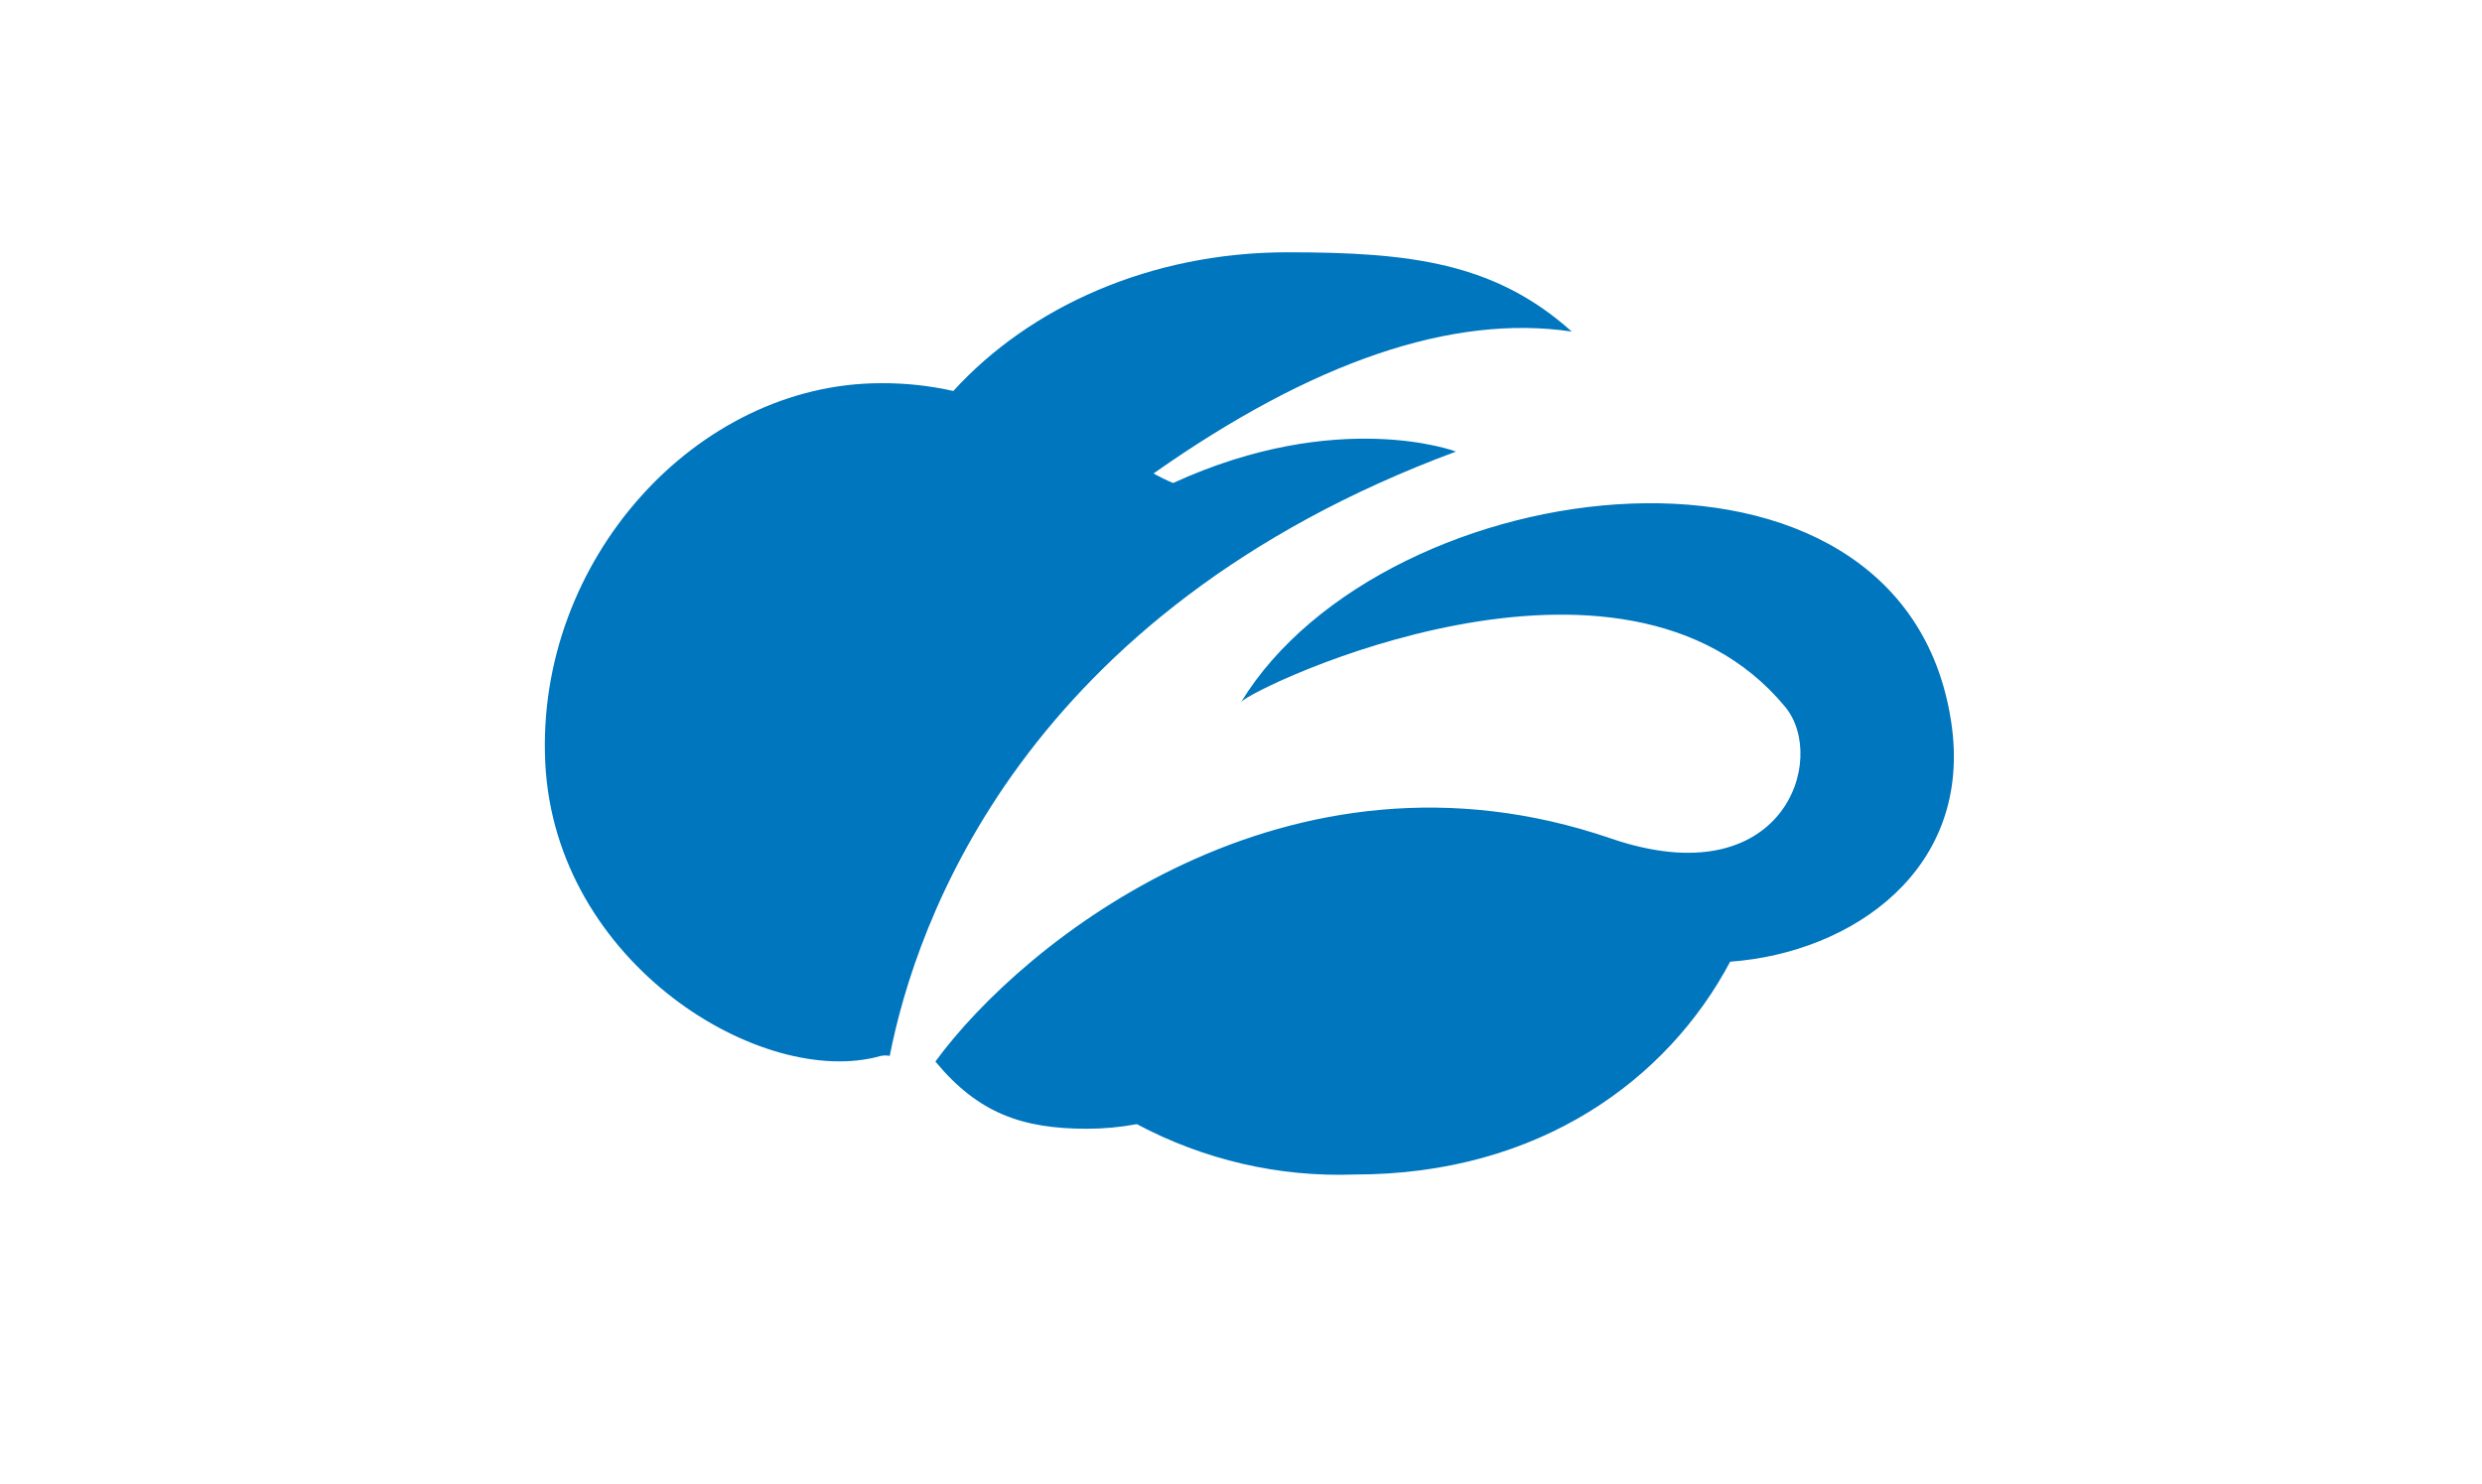 <?xml version="1.0" encoding="utf-8"?>
<svg xmlns="http://www.w3.org/2000/svg" width="107" height="64" viewBox="0 0 107 64" fill="none">
<g clip-path="url(#clip0_8904_340)">
<path d="M84.112 31.096C85.104 37.482 79.845 41.083 74.587 41.466C71.905 46.528 66.384 50.642 58.407 50.642C55.142 50.762 51.903 50.014 49.009 48.47C48.303 48.601 47.586 48.668 46.868 48.669C44.081 48.669 42.181 48.011 40.325 45.771C44.081 40.624 55.514 31.372 69.441 36.151C76.886 38.697 78.824 32.71 76.953 30.47C69.937 22.004 54.072 29.621 53.509 30.263C59.706 20.139 81.986 17.309 84.112 31.096ZM62.763 19.473C62.808 19.473 57.708 17.554 50.572 20.827C50.284 20.705 50.003 20.567 49.73 20.414C56.589 15.589 62.606 13.532 67.759 14.296C64.439 11.322 60.803 10.878 55.499 10.878C49.618 10.878 44.404 13.226 41.099 16.858C40.075 16.628 39.03 16.515 37.982 16.522C30.012 16.522 23.093 24.176 23.506 32.871C23.919 41.565 32.881 46.987 37.982 45.526C38.106 45.503 38.233 45.503 38.357 45.526C39.484 39.776 44.089 26.401 62.763 19.473Z" fill="#0076BE"/>
</g>
<defs>
<clipPath id="clip0_8904_340">
<rect width="61.907" height="42.489" fill="white" transform="translate(23.212 10.755)"/>
</clipPath>
</defs>
</svg>